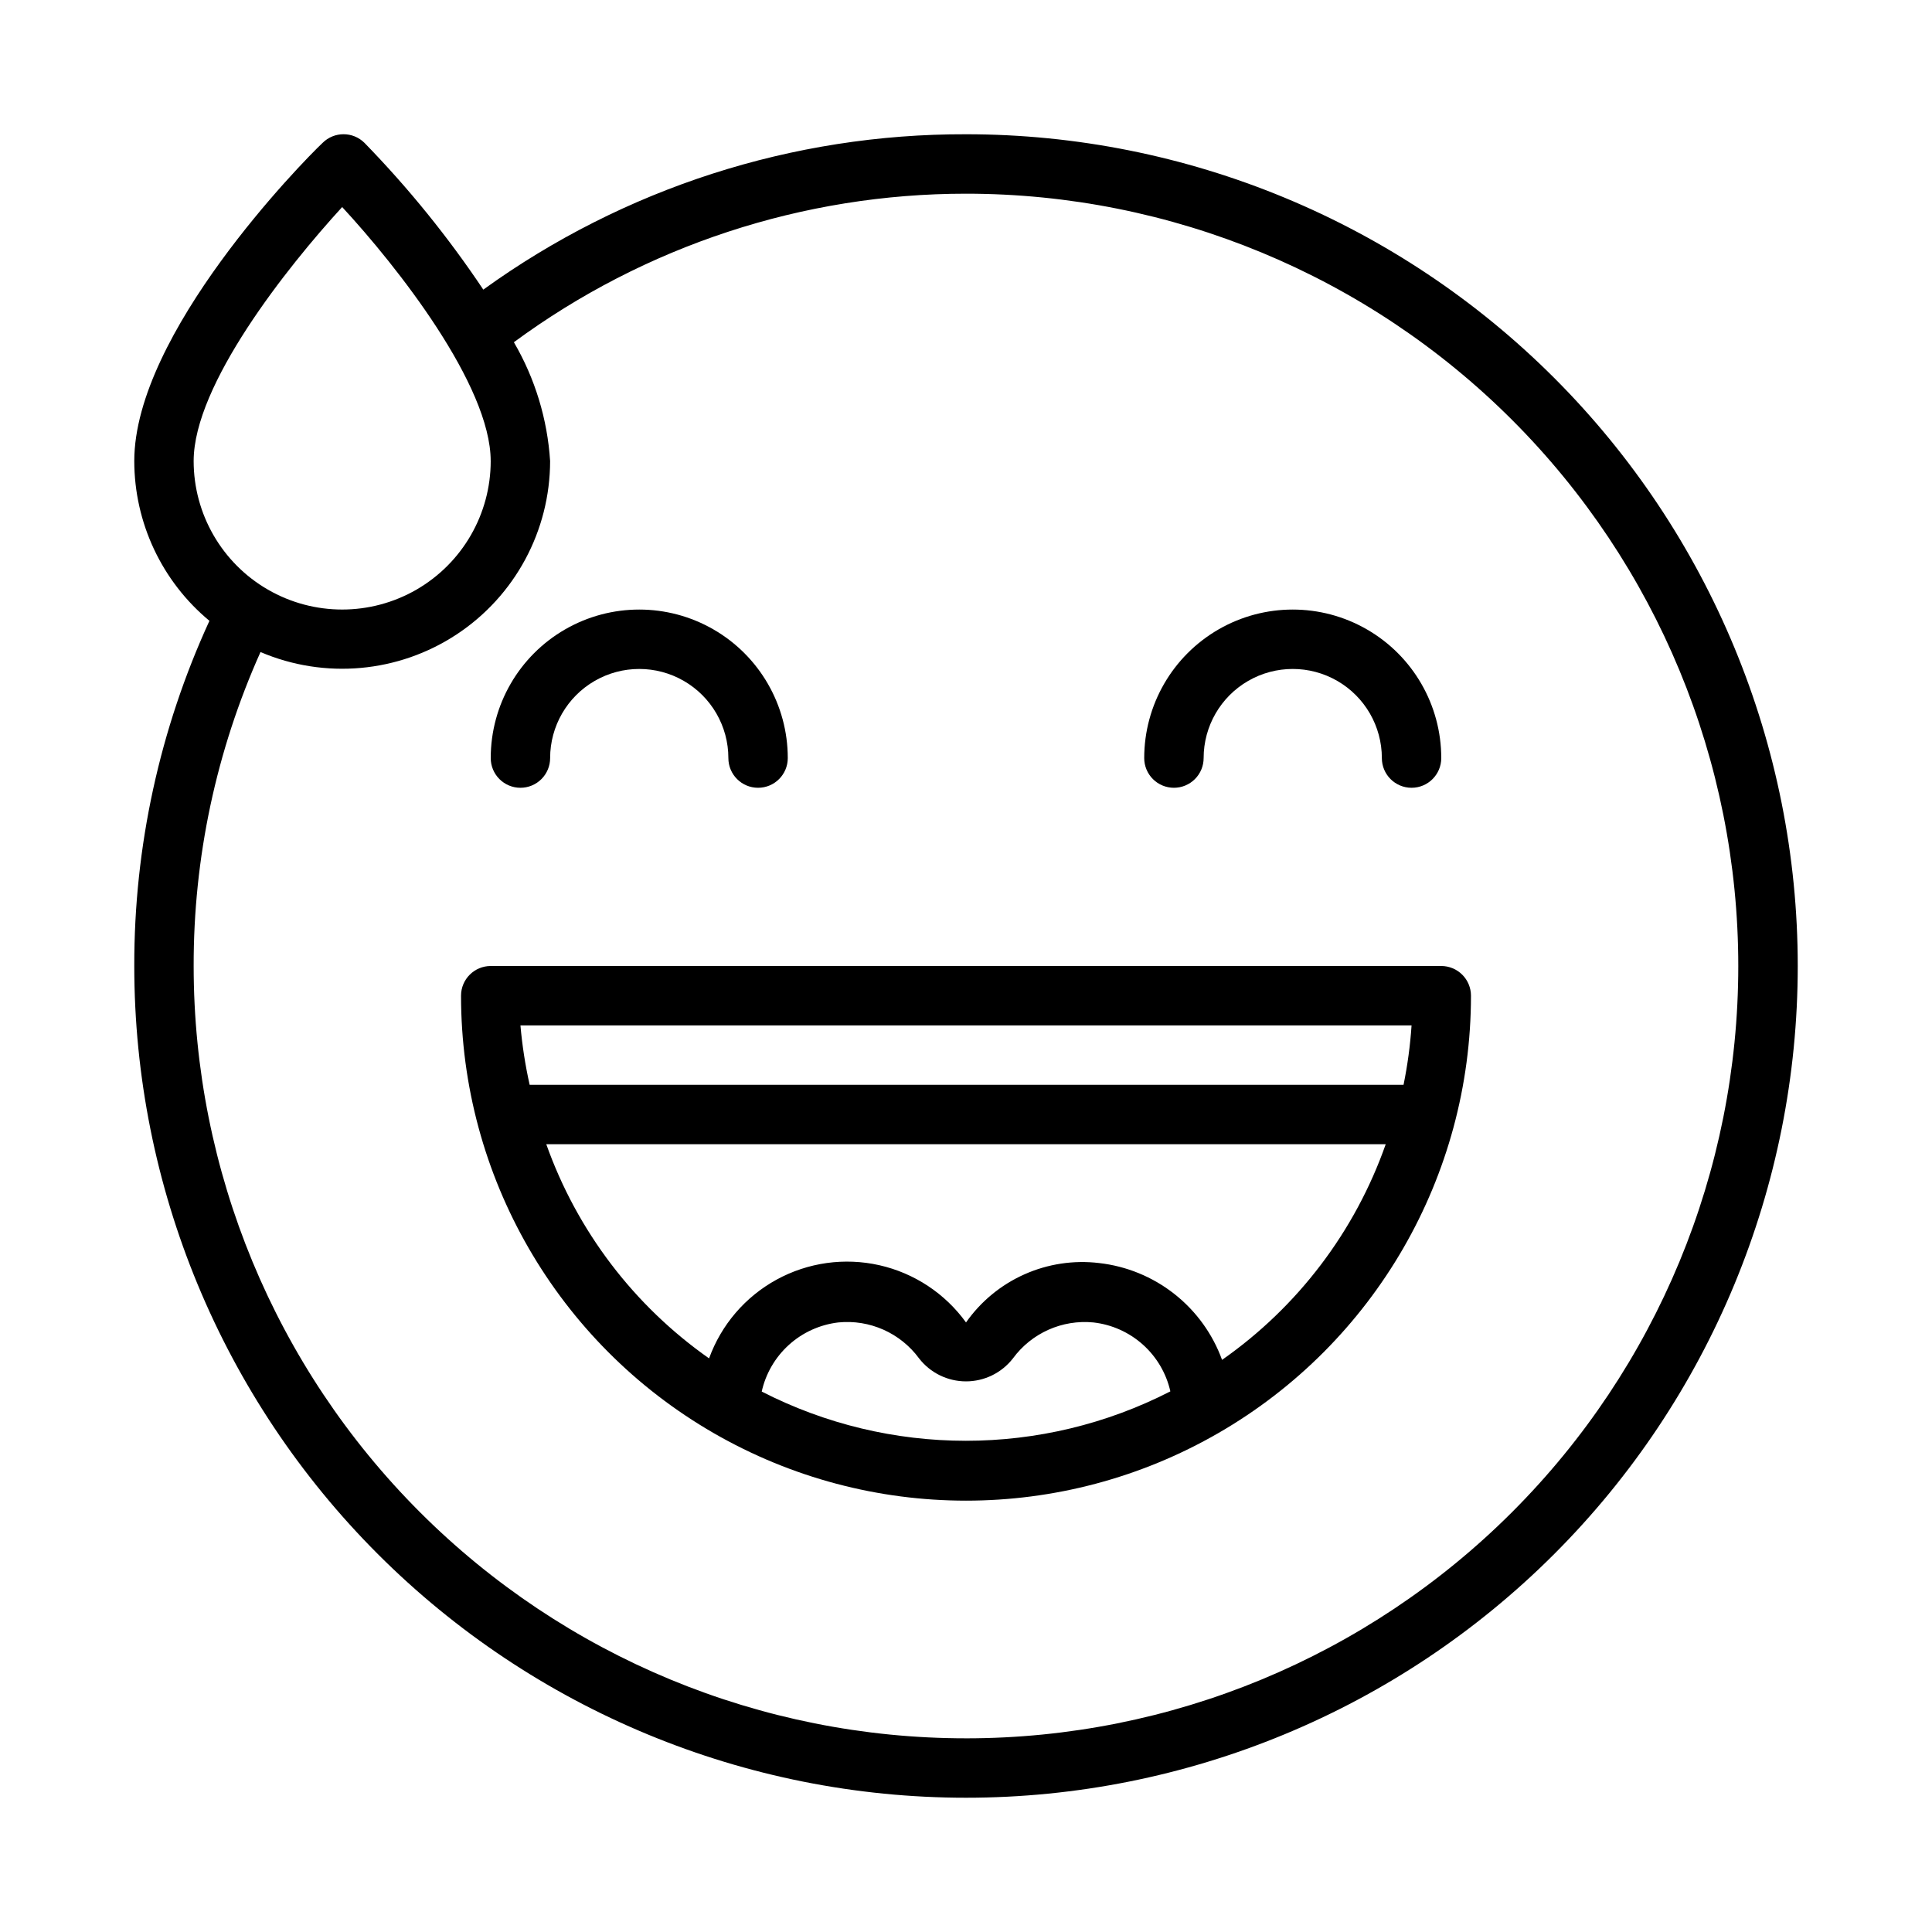 <?xml version="1.0" encoding="UTF-8"?>
<!-- Uploaded to: ICON Repo, www.svgrepo.com, Generator: ICON Repo Mixer Tools -->
<svg fill="#000000" width="800px" height="800px" version="1.1" viewBox="144 144 512 512" xmlns="http://www.w3.org/2000/svg">
 <g>
  <path d="m281.92 352.77c2.09 0 4.09-0.828 5.566-2.305 1.477-1.477 2.305-3.481 2.305-5.566 0-8.438 4.504-16.234 11.809-20.453 7.309-4.219 16.309-4.219 23.617 0 7.305 4.219 11.809 12.016 11.809 20.453 0 4.348 3.523 7.871 7.871 7.871 4.348 0 7.871-3.523 7.871-7.871 0-14.062-7.5-27.055-19.68-34.086-12.176-7.031-27.184-7.031-39.359 0-12.18 7.031-19.68 20.023-19.68 34.086 0 2.086 0.828 4.09 2.305 5.566 1.477 1.477 3.481 2.305 5.566 2.305z"/>
  <path d="m455.1 352.77c2.09 0 4.09-0.828 5.566-2.305 1.477-1.477 2.309-3.481 2.309-5.566 0-8.438 4.5-16.234 11.805-20.453 7.309-4.219 16.312-4.219 23.617 0 7.309 4.219 11.809 12.016 11.809 20.453 0 4.348 3.523 7.871 7.871 7.871s7.871-3.523 7.871-7.871c0-14.062-7.5-27.055-19.68-34.086-12.176-7.031-27.18-7.031-39.359 0-12.176 7.031-19.68 20.023-19.68 34.086 0 2.086 0.828 4.09 2.305 5.566 1.477 1.477 3.481 2.305 5.566 2.305z"/>
  <path d="m400 179.58c-45.918-0.125-90.695 14.289-127.92 41.172-9.289-13.898-19.828-26.914-31.488-38.891-3.07-3.051-8.027-3.051-11.098 0-5.434 5.117-49.91 50.539-49.91 84.312 0.016 16.375 7.312 31.895 19.918 42.352-13.184 28.688-19.98 59.898-19.918 91.473 0 58.457 23.223 114.52 64.559 155.86 41.336 41.336 97.398 64.559 155.86 64.559 58.457 0 114.52-23.223 155.86-64.559 41.336-41.336 64.559-97.398 64.559-155.86 0-58.461-23.223-114.52-64.559-155.86-41.336-41.336-97.398-64.559-155.86-64.559zm-204.68 86.594c0-20.23 24.797-51.406 39.359-67.305 14.562 15.742 39.359 47.23 39.359 67.305h0.004c0 14.059-7.504 27.055-19.68 34.086-12.18 7.031-27.184 7.031-39.359 0-12.18-7.031-19.684-20.027-19.684-34.086zm204.68 338.5c-54.285 0-106.34-21.562-144.73-59.949-38.383-38.383-59.949-90.441-59.949-144.72-0.055-28.68 5.984-57.039 17.715-83.207 17.012 7.266 36.539 5.512 51.984-4.676 15.445-10.184 24.746-27.441 24.766-45.941-0.711-11.102-3.996-21.883-9.602-31.488 34.711-25.57 76.695-39.363 119.81-39.363 54.281 0 106.34 21.566 144.72 59.949 38.387 38.383 59.949 90.441 59.949 144.73 0 54.281-21.562 106.34-59.949 144.72-38.383 38.387-90.441 59.949-144.72 59.949z"/>
  <path d="m525.95 400h-251.9c-4.348 0-7.871 3.523-7.871 7.871 0 47.809 25.504 91.988 66.91 115.89s92.418 23.906 133.82 0 66.914-68.086 66.914-115.89c0-2.09-0.832-4.09-2.309-5.566-1.477-1.477-3.477-2.305-5.566-2.305zm-7.871 15.742c-0.355 5.289-1.066 10.551-2.125 15.746h-231.59c-1.164-5.188-1.98-10.449-2.441-15.746zm-172.24 97.141c1.047-4.801 3.566-9.156 7.207-12.461 3.641-3.301 8.223-5.383 13.102-5.961 8.32-0.84 16.465 2.785 21.414 9.527 2.981 3.844 7.57 6.09 12.438 6.09 4.863 0 9.453-2.246 12.438-6.09 4.93-6.719 13.039-10.336 21.332-9.527 4.875 0.551 9.457 2.606 13.109 5.879 3.652 3.273 6.199 7.602 7.277 12.387-34.023 17.461-74.371 17.461-108.39 0zm122.02-8.5c-2.504-6.891-6.883-12.941-12.641-17.473-5.758-4.535-12.668-7.371-19.949-8.191-6.754-0.809-13.598 0.23-19.809 3.004-6.211 2.769-11.551 7.176-15.457 12.738-5.547-7.68-13.707-13.07-22.949-15.164-9.242-2.09-18.926-0.734-27.238 3.812s-14.68 11.969-17.906 20.879c-19.922-13.984-34.996-33.82-43.141-56.758h222.46c-8.129 23.117-23.297 43.102-43.375 57.152z"/>
 </g>
</svg>